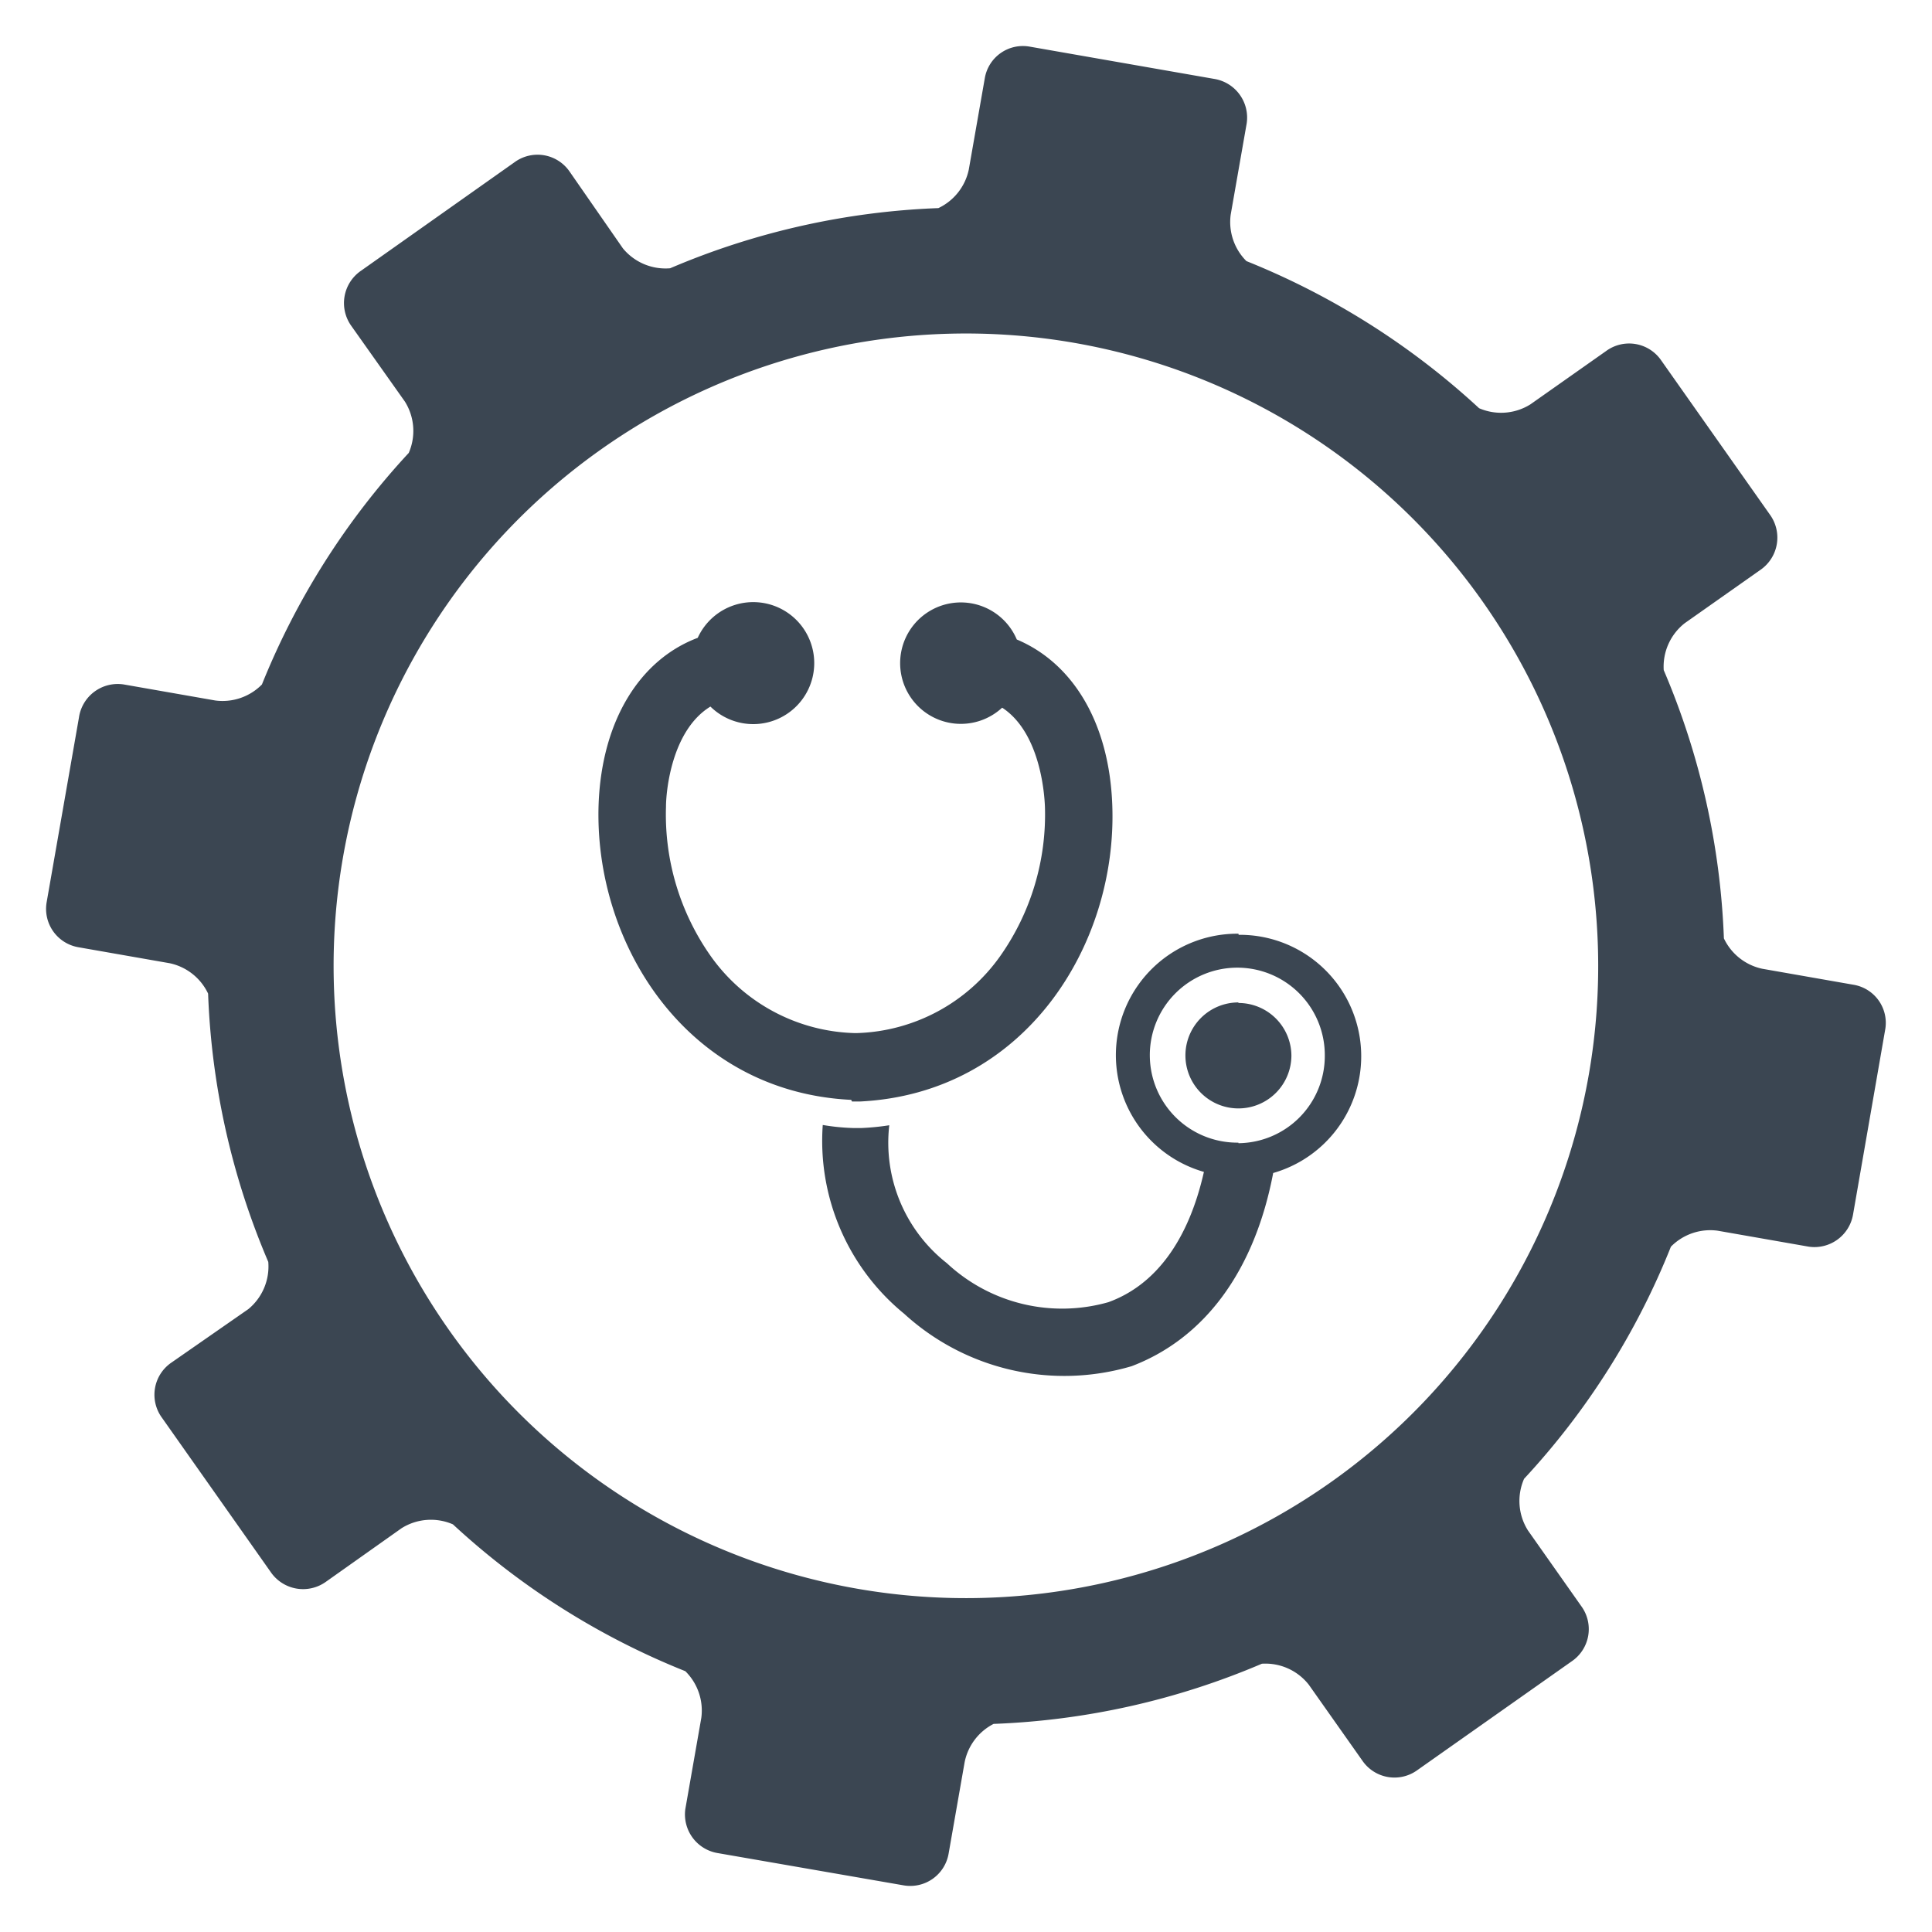 <svg xmlns="http://www.w3.org/2000/svg" viewBox="0 0 70 70"><defs><style>.cls-1{fill:#3b4652;}.cls-2{fill:none;}</style></defs><g id="レイヤー_2" data-name="レイヤー 2"><g id="レイヤー_1-2" data-name="レイヤー 1"><path class="cls-1" d="M67.16,35.68l-3.31-.58A2,2,0,0,1,62.46,34a27.33,27.33,0,0,0-2.18-9.72,2,2,0,0,1,.76-1.7l2.74-1.93a1.42,1.42,0,0,0,.35-2l-3.94-5.59a1.41,1.41,0,0,0-2-.34l-2.74,1.93a2,2,0,0,1-1.86.14,27.51,27.51,0,0,0-8.43-5.33,2,2,0,0,1-.57-1.68l.58-3.31A1.42,1.42,0,0,0,44,2.86L37.31,1.69a1.4,1.4,0,0,0-1.63,1.15L35.1,6.15A2,2,0,0,1,34,7.54a27.33,27.33,0,0,0-9.72,2.18A2,2,0,0,1,22.57,9L20.64,6.22a1.41,1.41,0,0,0-2-.34L13.08,9.81a1.42,1.42,0,0,0-.35,2l1.94,2.74a2,2,0,0,1,.14,1.86A27.32,27.32,0,0,0,9.49,24.8a2,2,0,0,1-1.69.58L4.49,24.8A1.42,1.42,0,0,0,2.86,26L1.69,32.69a1.41,1.41,0,0,0,1.15,1.63l3.31.58A2,2,0,0,1,7.54,36a27.23,27.23,0,0,0,2.18,9.72A2,2,0,0,1,9,47.43L6.21,49.37a1.41,1.41,0,0,0-.34,2l3.94,5.59a1.42,1.42,0,0,0,2,.35l2.74-1.94a2,2,0,0,1,1.86-.14,27.32,27.32,0,0,0,8.42,5.32,2,2,0,0,1,.58,1.69l-.58,3.31A1.42,1.42,0,0,0,26,67.14l6.74,1.17a1.41,1.41,0,0,0,1.63-1.15l.58-3.31A2,2,0,0,1,36,62.46a27.33,27.33,0,0,0,9.72-2.18,2,2,0,0,1,1.7.76l1.94,2.75a1.41,1.41,0,0,0,2,.34l5.59-3.94a1.41,1.41,0,0,0,.34-2l-1.93-2.74a2,2,0,0,1-.14-1.87,27.08,27.08,0,0,0,5.32-8.41,2,2,0,0,1,1.69-.58l3.31.58A1.42,1.42,0,0,0,67.14,44l1.17-6.73A1.4,1.4,0,0,0,67.16,35.68Zm-9.59,3.23A22.91,22.91,0,1,1,38.91,12.42,22.92,22.92,0,0,1,57.57,38.91Zm-26.7,1h.28c6-.29,9.34-5.69,9.15-10.74-.11-3-1.44-5.15-3.46-6a2.2,2.2,0,1,0-.53,2.47c1.36.89,1.53,3.06,1.55,3.59a8.9,8.9,0,0,1-1.62,5.41,6.6,6.6,0,0,1-5.18,2.79h-.12a6.61,6.61,0,0,1-5.19-2.79,8.9,8.9,0,0,1-1.62-5.41c0-.53.19-2.76,1.61-3.63a2.21,2.21,0,1,0-.46-2.49c-2.1.79-3.47,3-3.59,6-.19,5.05,3.17,10.45,9.15,10.74Zm14-6.08a4.4,4.4,0,0,0-1.25,8.63c-.56,2.48-1.75,4.1-3.46,4.72a6.12,6.12,0,0,1-5.85-1.41,5.55,5.55,0,0,1-2.09-5,8.9,8.9,0,0,1-1,.1h-.32a7.89,7.89,0,0,1-1.09-.11,8.09,8.09,0,0,0,2.95,6.84A8.6,8.6,0,0,0,41,49.5c2.63-1,4.45-3.43,5.13-7a4.4,4.4,0,0,0-1.25-8.63Zm0,7.57A3.17,3.17,0,1,1,48,38.26,3.16,3.16,0,0,1,44.87,41.42Zm0-5.08a1.92,1.92,0,1,0,1.92,1.92A1.92,1.92,0,0,0,44.87,36.34Z"/><rect class="cls-2" width="70" height="70"/></g></g></svg>